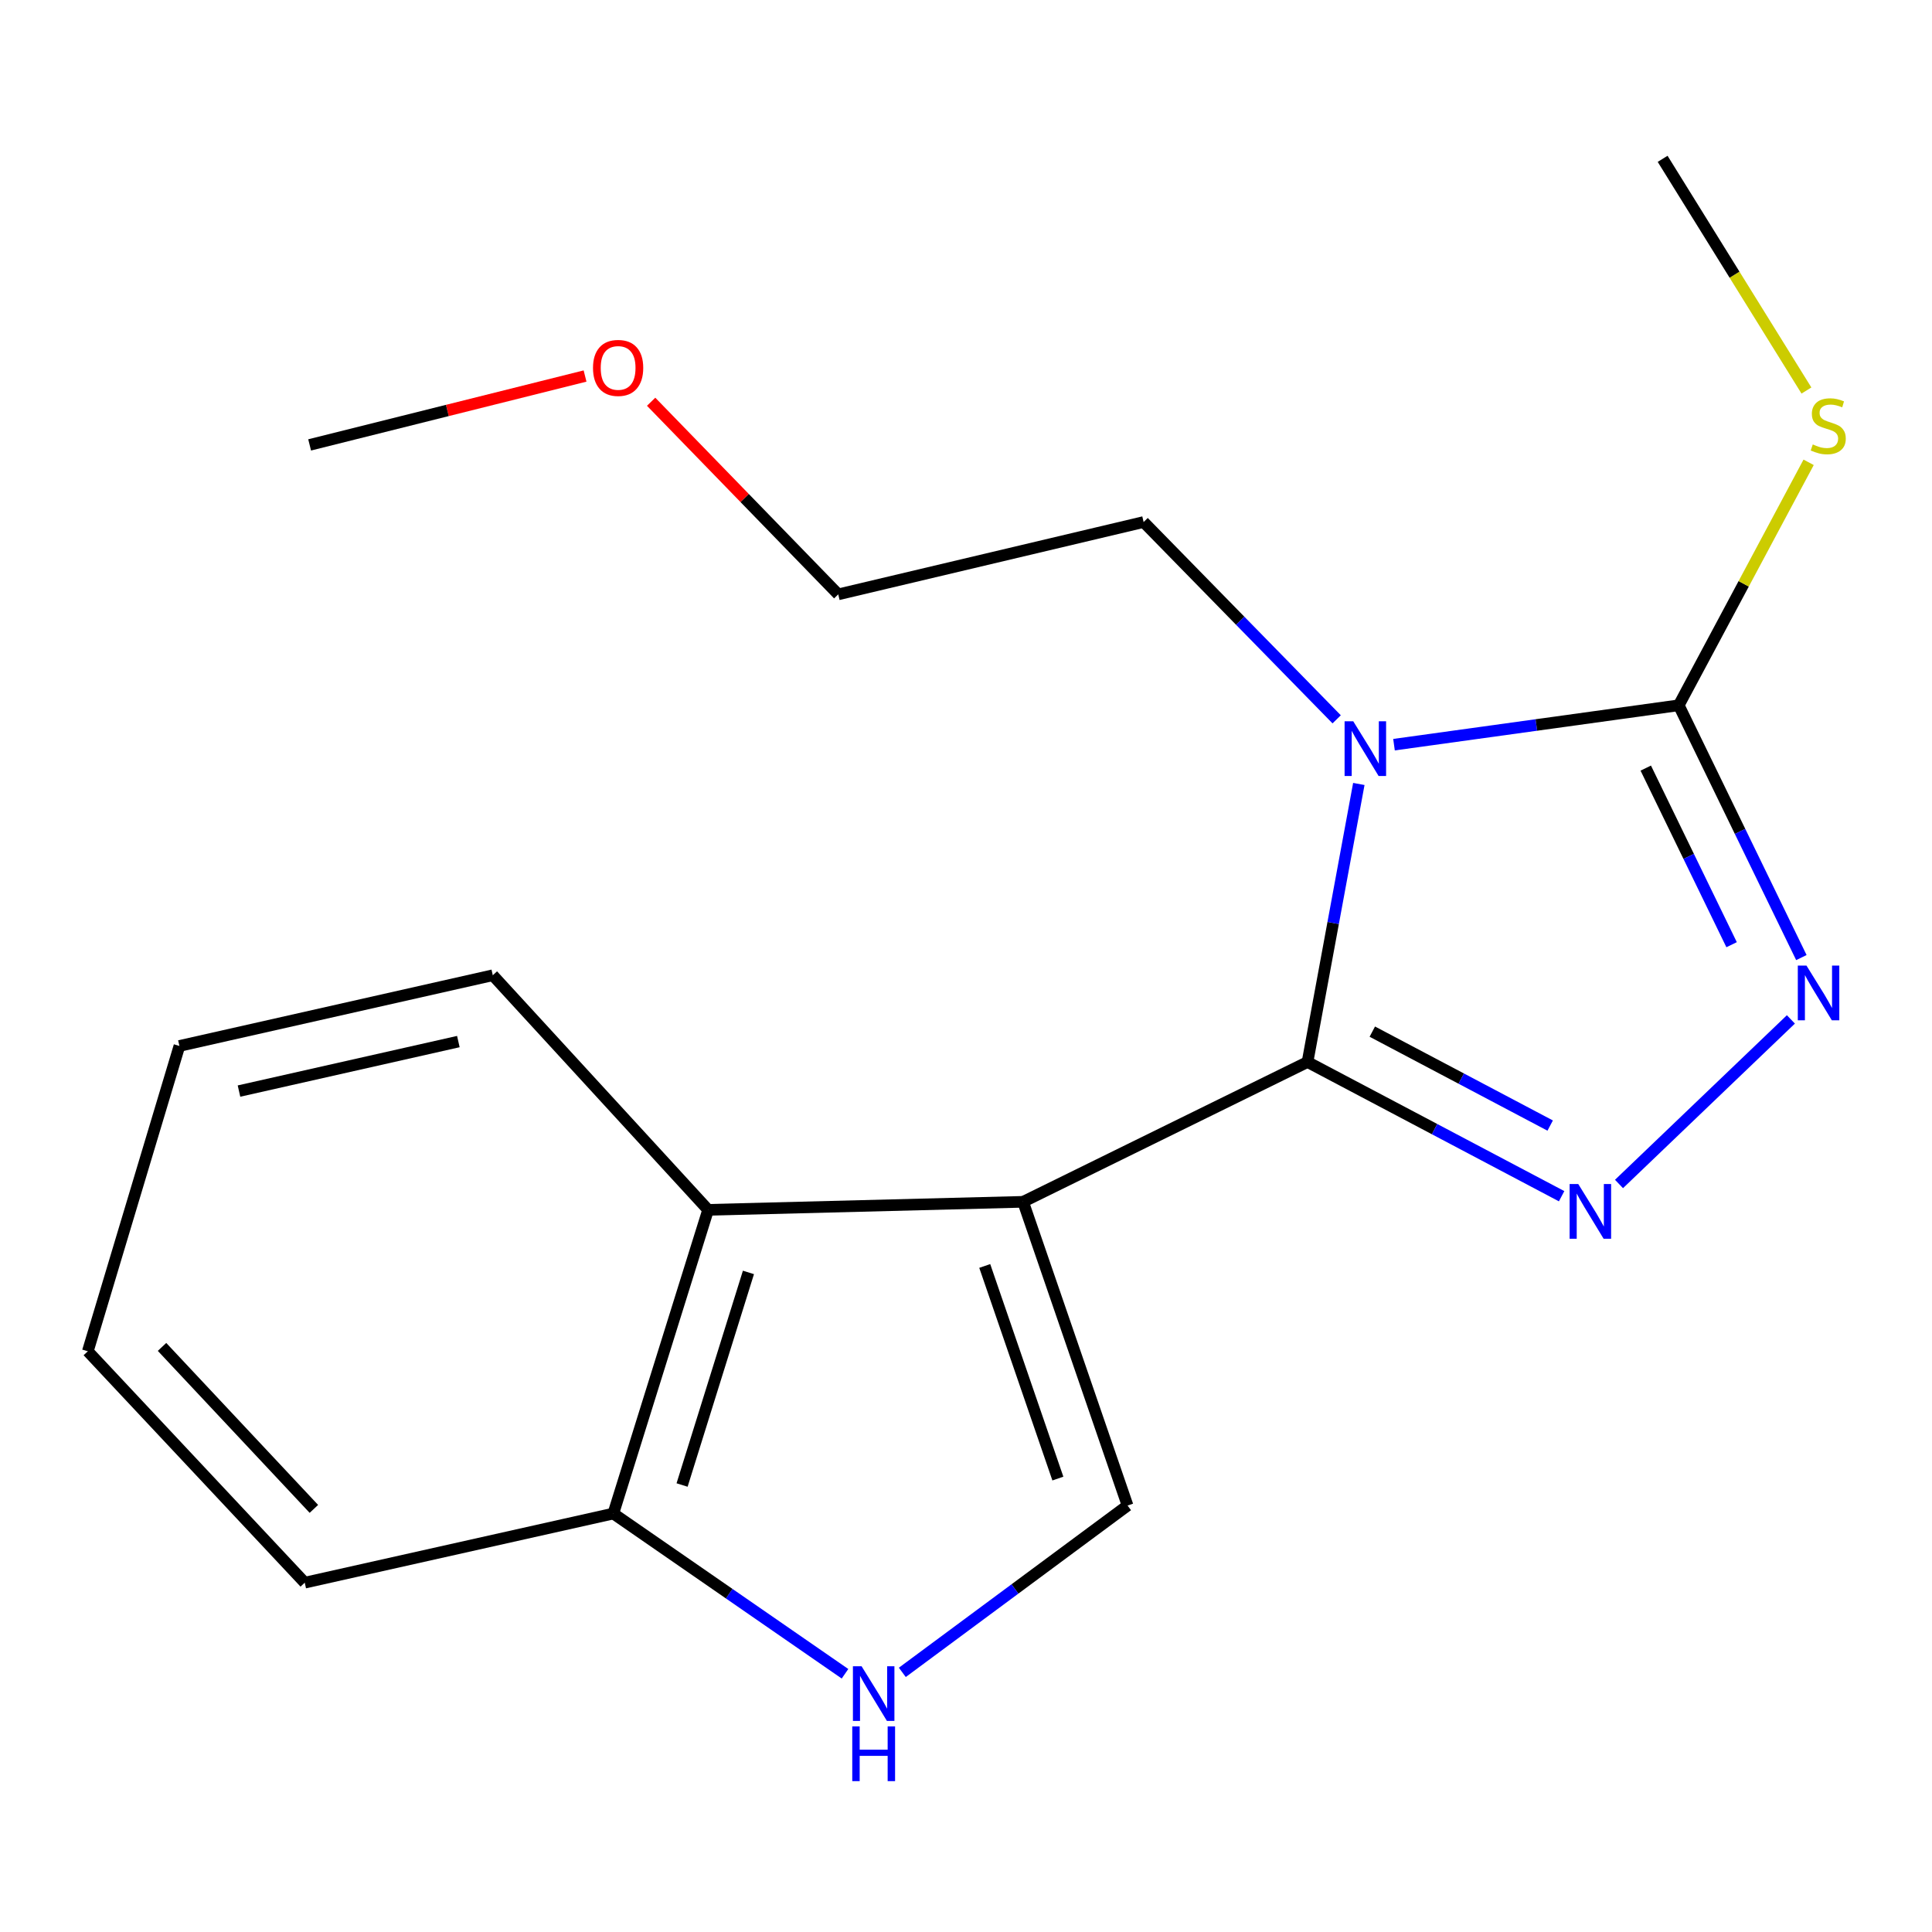 <?xml version='1.0' encoding='iso-8859-1'?>
<svg version='1.1' baseProfile='full'
              xmlns='http://www.w3.org/2000/svg'
                      xmlns:rdkit='http://www.rdkit.org/xml'
                      xmlns:xlink='http://www.w3.org/1999/xlink'
                  xml:space='preserve'
width='1000px' height='1000px' viewBox='0 0 1000 1000'>
<!-- END OF HEADER -->
<rect style='opacity:1.0;fill:#FFFFFF;stroke:none' width='1000' height='1000' x='0' y='0'> </rect>
<path class='bond-0' d='M 676.77,549.697 L 529.549,622.059' style='fill:none;fill-rule:evenodd;stroke:#000000;stroke-width:6px;stroke-linecap:butt;stroke-linejoin:miter;stroke-opacity:1' />
<path class='bond-1' d='M 676.77,549.697 L 690.048,477.738' style='fill:none;fill-rule:evenodd;stroke:#000000;stroke-width:6px;stroke-linecap:butt;stroke-linejoin:miter;stroke-opacity:1' />
<path class='bond-1' d='M 690.048,477.738 L 703.327,405.778' style='fill:none;fill-rule:evenodd;stroke:#0000FF;stroke-width:6px;stroke-linecap:butt;stroke-linejoin:miter;stroke-opacity:1' />
<path class='bond-2' d='M 676.77,549.697 L 742.53,584.43' style='fill:none;fill-rule:evenodd;stroke:#000000;stroke-width:6px;stroke-linecap:butt;stroke-linejoin:miter;stroke-opacity:1' />
<path class='bond-2' d='M 742.53,584.43 L 808.29,619.162' style='fill:none;fill-rule:evenodd;stroke:#0000FF;stroke-width:6px;stroke-linecap:butt;stroke-linejoin:miter;stroke-opacity:1' />
<path class='bond-2' d='M 710.307,533.971 L 756.34,558.283' style='fill:none;fill-rule:evenodd;stroke:#000000;stroke-width:6px;stroke-linecap:butt;stroke-linejoin:miter;stroke-opacity:1' />
<path class='bond-2' d='M 756.34,558.283 L 802.372,582.596' style='fill:none;fill-rule:evenodd;stroke:#0000FF;stroke-width:6px;stroke-linecap:butt;stroke-linejoin:miter;stroke-opacity:1' />
<path class='bond-5' d='M 529.549,622.059 L 583.627,779.268' style='fill:none;fill-rule:evenodd;stroke:#000000;stroke-width:6px;stroke-linecap:butt;stroke-linejoin:miter;stroke-opacity:1' />
<path class='bond-5' d='M 509.7,655.259 L 547.555,765.305' style='fill:none;fill-rule:evenodd;stroke:#000000;stroke-width:6px;stroke-linecap:butt;stroke-linejoin:miter;stroke-opacity:1' />
<path class='bond-6' d='M 529.549,622.059 L 366.525,626.216' style='fill:none;fill-rule:evenodd;stroke:#000000;stroke-width:6px;stroke-linecap:butt;stroke-linejoin:miter;stroke-opacity:1' />
<path class='bond-3' d='M 721.534,385.443 L 795.227,375.249' style='fill:none;fill-rule:evenodd;stroke:#0000FF;stroke-width:6px;stroke-linecap:butt;stroke-linejoin:miter;stroke-opacity:1' />
<path class='bond-3' d='M 795.227,375.249 L 868.919,365.055' style='fill:none;fill-rule:evenodd;stroke:#000000;stroke-width:6px;stroke-linecap:butt;stroke-linejoin:miter;stroke-opacity:1' />
<path class='bond-10' d='M 691.858,372.325 L 641.899,321.265' style='fill:none;fill-rule:evenodd;stroke:#0000FF;stroke-width:6px;stroke-linecap:butt;stroke-linejoin:miter;stroke-opacity:1' />
<path class='bond-10' d='M 641.899,321.265 L 591.94,270.204' style='fill:none;fill-rule:evenodd;stroke:#000000;stroke-width:6px;stroke-linecap:butt;stroke-linejoin:miter;stroke-opacity:1' />
<path class='bond-4' d='M 837.997,612.824 L 926.966,527.641' style='fill:none;fill-rule:evenodd;stroke:#0000FF;stroke-width:6px;stroke-linecap:butt;stroke-linejoin:miter;stroke-opacity:1' />
<path class='bond-9' d='M 868.919,365.055 L 902.532,302.177' style='fill:none;fill-rule:evenodd;stroke:#000000;stroke-width:6px;stroke-linecap:butt;stroke-linejoin:miter;stroke-opacity:1' />
<path class='bond-9' d='M 902.532,302.177 L 936.144,239.298' style='fill:none;fill-rule:evenodd;stroke:#CCCC00;stroke-width:6px;stroke-linecap:butt;stroke-linejoin:miter;stroke-opacity:1' />
<path class='bond-19' d='M 868.919,365.055 L 900.653,430.346' style='fill:none;fill-rule:evenodd;stroke:#000000;stroke-width:6px;stroke-linecap:butt;stroke-linejoin:miter;stroke-opacity:1' />
<path class='bond-19' d='M 900.653,430.346 L 932.388,495.637' style='fill:none;fill-rule:evenodd;stroke:#0000FF;stroke-width:6px;stroke-linecap:butt;stroke-linejoin:miter;stroke-opacity:1' />
<path class='bond-19' d='M 851.845,397.568 L 874.059,443.272' style='fill:none;fill-rule:evenodd;stroke:#000000;stroke-width:6px;stroke-linecap:butt;stroke-linejoin:miter;stroke-opacity:1' />
<path class='bond-19' d='M 874.059,443.272 L 896.273,488.976' style='fill:none;fill-rule:evenodd;stroke:#0000FF;stroke-width:6px;stroke-linecap:butt;stroke-linejoin:miter;stroke-opacity:1' />
<path class='bond-7' d='M 583.627,779.268 L 525.333,822.443' style='fill:none;fill-rule:evenodd;stroke:#000000;stroke-width:6px;stroke-linecap:butt;stroke-linejoin:miter;stroke-opacity:1' />
<path class='bond-7' d='M 525.333,822.443 L 467.038,865.617' style='fill:none;fill-rule:evenodd;stroke:#0000FF;stroke-width:6px;stroke-linecap:butt;stroke-linejoin:miter;stroke-opacity:1' />
<path class='bond-8' d='M 366.525,626.216 L 317.457,783.408' style='fill:none;fill-rule:evenodd;stroke:#000000;stroke-width:6px;stroke-linecap:butt;stroke-linejoin:miter;stroke-opacity:1' />
<path class='bond-8' d='M 387.391,658.605 L 353.043,768.64' style='fill:none;fill-rule:evenodd;stroke:#000000;stroke-width:6px;stroke-linecap:butt;stroke-linejoin:miter;stroke-opacity:1' />
<path class='bond-11' d='M 366.525,626.216 L 255.066,504.785' style='fill:none;fill-rule:evenodd;stroke:#000000;stroke-width:6px;stroke-linecap:butt;stroke-linejoin:miter;stroke-opacity:1' />
<path class='bond-20' d='M 437.374,866.339 L 377.415,824.874' style='fill:none;fill-rule:evenodd;stroke:#0000FF;stroke-width:6px;stroke-linecap:butt;stroke-linejoin:miter;stroke-opacity:1' />
<path class='bond-20' d='M 377.415,824.874 L 317.457,783.408' style='fill:none;fill-rule:evenodd;stroke:#000000;stroke-width:6px;stroke-linecap:butt;stroke-linejoin:miter;stroke-opacity:1' />
<path class='bond-13' d='M 317.457,783.408 L 157.735,819.186' style='fill:none;fill-rule:evenodd;stroke:#000000;stroke-width:6px;stroke-linecap:butt;stroke-linejoin:miter;stroke-opacity:1' />
<path class='bond-14' d='M 935.006,202.131 L 897.79,142.171' style='fill:none;fill-rule:evenodd;stroke:#CCCC00;stroke-width:6px;stroke-linecap:butt;stroke-linejoin:miter;stroke-opacity:1' />
<path class='bond-14' d='M 897.79,142.171 L 860.574,82.211' style='fill:none;fill-rule:evenodd;stroke:#000000;stroke-width:6px;stroke-linecap:butt;stroke-linejoin:miter;stroke-opacity:1' />
<path class='bond-15' d='M 591.94,270.204 L 433.877,307.642' style='fill:none;fill-rule:evenodd;stroke:#000000;stroke-width:6px;stroke-linecap:butt;stroke-linejoin:miter;stroke-opacity:1' />
<path class='bond-17' d='M 255.066,504.785 L 92.864,541.385' style='fill:none;fill-rule:evenodd;stroke:#000000;stroke-width:6px;stroke-linecap:butt;stroke-linejoin:miter;stroke-opacity:1' />
<path class='bond-17' d='M 237.244,539.119 L 123.702,564.739' style='fill:none;fill-rule:evenodd;stroke:#000000;stroke-width:6px;stroke-linecap:butt;stroke-linejoin:miter;stroke-opacity:1' />
<path class='bond-12' d='M 337.025,207.942 L 385.451,257.792' style='fill:none;fill-rule:evenodd;stroke:#FF0000;stroke-width:6px;stroke-linecap:butt;stroke-linejoin:miter;stroke-opacity:1' />
<path class='bond-12' d='M 385.451,257.792 L 433.877,307.642' style='fill:none;fill-rule:evenodd;stroke:#000000;stroke-width:6px;stroke-linecap:butt;stroke-linejoin:miter;stroke-opacity:1' />
<path class='bond-16' d='M 302.823,194.632 L 231.544,212.459' style='fill:none;fill-rule:evenodd;stroke:#FF0000;stroke-width:6px;stroke-linecap:butt;stroke-linejoin:miter;stroke-opacity:1' />
<path class='bond-16' d='M 231.544,212.459 L 160.265,230.286' style='fill:none;fill-rule:evenodd;stroke:#000000;stroke-width:6px;stroke-linecap:butt;stroke-linejoin:miter;stroke-opacity:1' />
<path class='bond-21' d='M 157.735,819.186 L 45.455,699.415' style='fill:none;fill-rule:evenodd;stroke:#000000;stroke-width:6px;stroke-linecap:butt;stroke-linejoin:miter;stroke-opacity:1' />
<path class='bond-21' d='M 162.465,780.998 L 83.869,697.158' style='fill:none;fill-rule:evenodd;stroke:#000000;stroke-width:6px;stroke-linecap:butt;stroke-linejoin:miter;stroke-opacity:1' />
<path class='bond-18' d='M 92.864,541.385 L 45.455,699.415' style='fill:none;fill-rule:evenodd;stroke:#000000;stroke-width:6px;stroke-linecap:butt;stroke-linejoin:miter;stroke-opacity:1' />
<path  class='atom-2' d='M 700.44 373.335
L 709.72 388.335
Q 710.64 389.815, 712.12 392.495
Q 713.6 395.175, 713.68 395.335
L 713.68 373.335
L 717.44 373.335
L 717.44 401.655
L 713.56 401.655
L 703.6 385.255
Q 702.44 383.335, 701.2 381.135
Q 700 378.935, 699.64 378.255
L 699.64 401.655
L 695.96 401.655
L 695.96 373.335
L 700.44 373.335
' fill='#0000FF'/>
<path  class='atom-3' d='M 816.909 612.861
L 826.189 627.861
Q 827.109 629.341, 828.589 632.021
Q 830.069 634.701, 830.149 634.861
L 830.149 612.861
L 833.909 612.861
L 833.909 641.181
L 830.029 641.181
L 820.069 624.781
Q 818.909 622.861, 817.669 620.661
Q 816.469 618.461, 816.109 617.781
L 816.109 641.181
L 812.429 641.181
L 812.429 612.861
L 816.909 612.861
' fill='#0000FF'/>
<path  class='atom-5' d='M 935.021 499.775
L 944.301 514.775
Q 945.221 516.255, 946.701 518.935
Q 948.181 521.615, 948.261 521.775
L 948.261 499.775
L 952.021 499.775
L 952.021 528.095
L 948.141 528.095
L 938.181 511.695
Q 937.021 509.775, 935.781 507.575
Q 934.581 505.375, 934.221 504.695
L 934.221 528.095
L 930.541 528.095
L 930.541 499.775
L 935.021 499.775
' fill='#0000FF'/>
<path  class='atom-8' d='M 445.949 862.44
L 455.229 877.44
Q 456.149 878.92, 457.629 881.6
Q 459.109 884.28, 459.189 884.44
L 459.189 862.44
L 462.949 862.44
L 462.949 890.76
L 459.069 890.76
L 449.109 874.36
Q 447.949 872.44, 446.709 870.24
Q 445.509 868.04, 445.149 867.36
L 445.149 890.76
L 441.469 890.76
L 441.469 862.44
L 445.949 862.44
' fill='#0000FF'/>
<path  class='atom-8' d='M 441.129 893.592
L 444.969 893.592
L 444.969 905.632
L 459.449 905.632
L 459.449 893.592
L 463.289 893.592
L 463.289 921.912
L 459.449 921.912
L 459.449 908.832
L 444.969 908.832
L 444.969 921.912
L 441.129 921.912
L 441.129 893.592
' fill='#0000FF'/>
<path  class='atom-10' d='M 938.292 230.035
Q 938.612 230.155, 939.932 230.715
Q 941.252 231.275, 942.692 231.635
Q 944.172 231.955, 945.612 231.955
Q 948.292 231.955, 949.852 230.675
Q 951.412 229.355, 951.412 227.075
Q 951.412 225.515, 950.612 224.555
Q 949.852 223.595, 948.652 223.075
Q 947.452 222.555, 945.452 221.955
Q 942.932 221.195, 941.412 220.475
Q 939.932 219.755, 938.852 218.235
Q 937.812 216.715, 937.812 214.155
Q 937.812 210.595, 940.212 208.395
Q 942.652 206.195, 947.452 206.195
Q 950.732 206.195, 954.452 207.755
L 953.532 210.835
Q 950.132 209.435, 947.572 209.435
Q 944.812 209.435, 943.292 210.595
Q 941.772 211.715, 941.812 213.675
Q 941.812 215.195, 942.572 216.115
Q 943.372 217.035, 944.492 217.555
Q 945.652 218.075, 947.572 218.675
Q 950.132 219.475, 951.652 220.275
Q 953.172 221.075, 954.252 222.715
Q 955.372 224.315, 955.372 227.075
Q 955.372 230.995, 952.732 233.115
Q 950.132 235.195, 945.772 235.195
Q 943.252 235.195, 941.332 234.635
Q 939.452 234.115, 937.212 233.195
L 938.292 230.035
' fill='#CCCC00'/>
<path  class='atom-13' d='M 306.937 190.432
Q 306.937 183.632, 310.297 179.832
Q 313.657 176.032, 319.937 176.032
Q 326.217 176.032, 329.577 179.832
Q 332.937 183.632, 332.937 190.432
Q 332.937 197.312, 329.537 201.232
Q 326.137 205.112, 319.937 205.112
Q 313.697 205.112, 310.297 201.232
Q 306.937 197.352, 306.937 190.432
M 319.937 201.912
Q 324.257 201.912, 326.577 199.032
Q 328.937 196.112, 328.937 190.432
Q 328.937 184.872, 326.577 182.072
Q 324.257 179.232, 319.937 179.232
Q 315.617 179.232, 313.257 182.032
Q 310.937 184.832, 310.937 190.432
Q 310.937 196.152, 313.257 199.032
Q 315.617 201.912, 319.937 201.912
' fill='#FF0000'/>
</svg>

